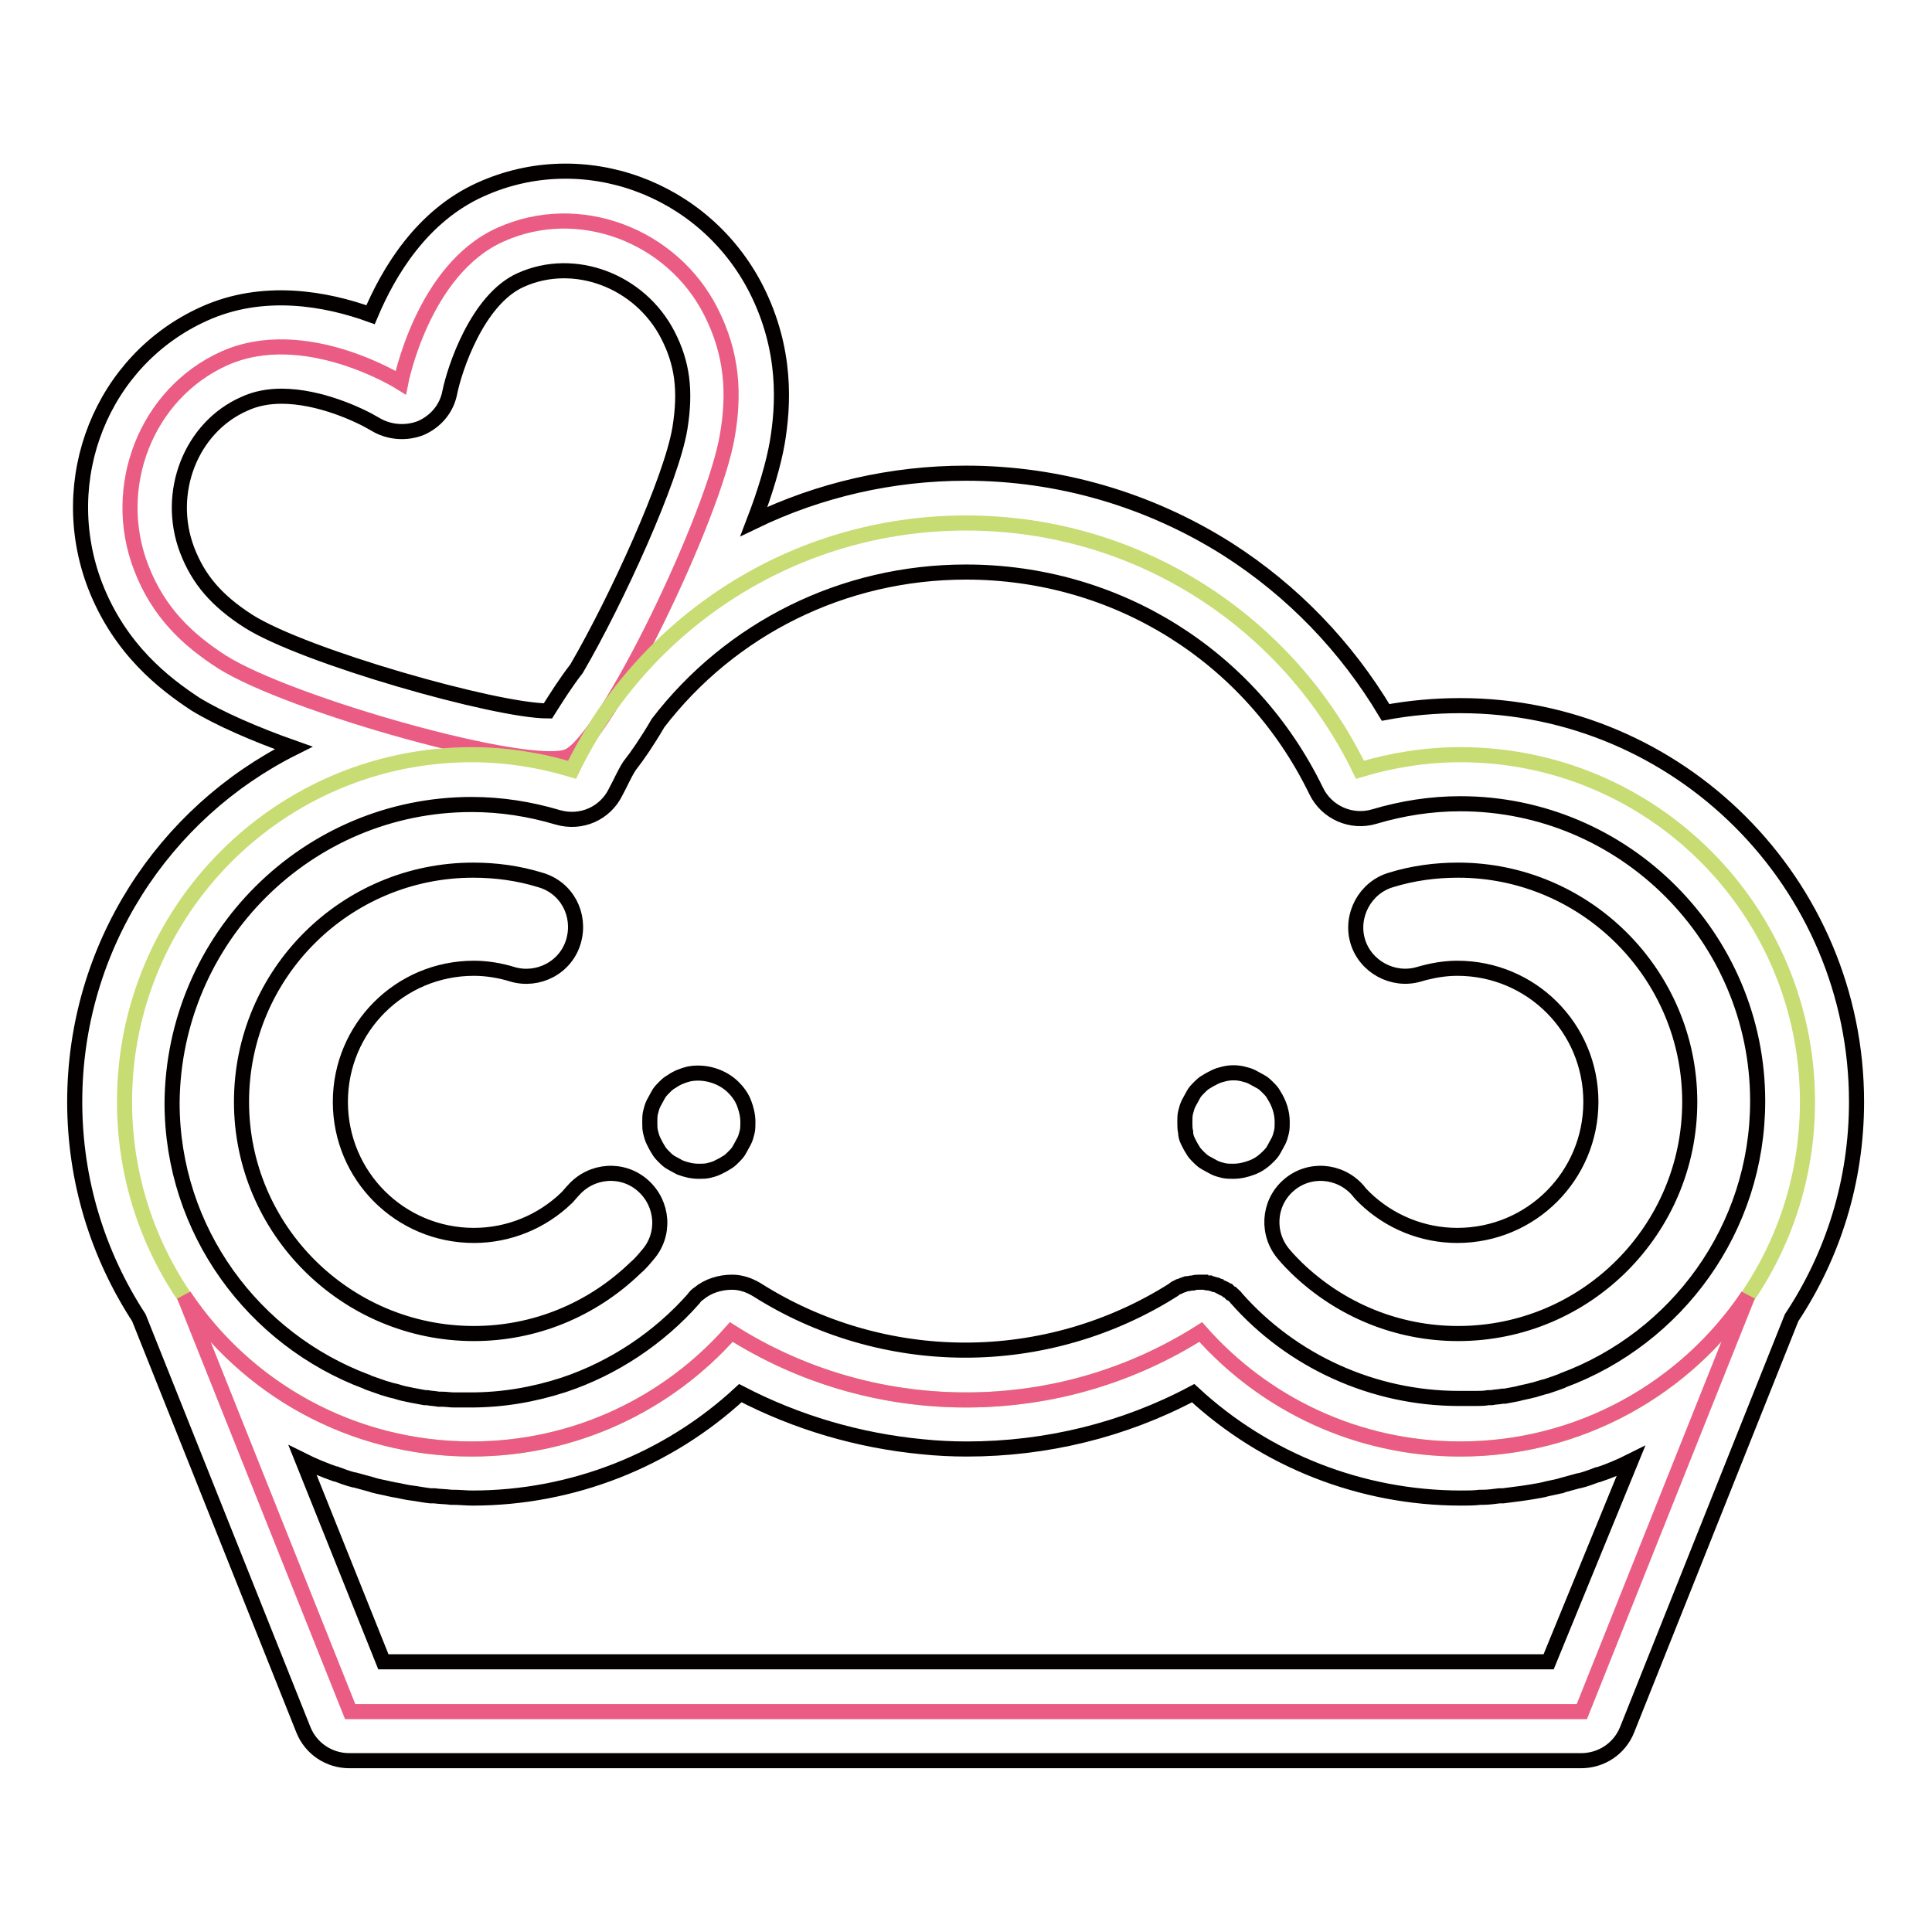 <?xml version="1.0" encoding="utf-8"?>
<!-- Svg Vector Icons : http://www.onlinewebfonts.com/icon -->
<!DOCTYPE svg PUBLIC "-//W3C//DTD SVG 1.1//EN" "http://www.w3.org/Graphics/SVG/1.1/DTD/svg11.dtd">
<svg version="1.1" xmlns="http://www.w3.org/2000/svg" xmlns:xlink="http://www.w3.org/1999/xlink" x="0px" y="0px" viewBox="0 0 256 256" enable-background="new 0 0 256 256" xml:space="preserve">
<g> <path stroke-width="2" fill-opacity="0" stroke="#ea5c83"  d="M66.3,31.1C56,35.7,53.1,50.7,53.1,50.7s-12.7-8-23.4-3.2c-10.4,4.7-15.1,17.1-11,27.7 c2.3,6,6.2,9.6,10.7,12.5c9,5.7,41,14.7,45.9,12.5c5-2.2,19.4-32,21.1-42.6c0.9-5.3,0.7-10.6-2.2-16.3 C89.1,31.2,76.7,26.4,66.3,31.1"/> <path stroke-width="2" fill-opacity="0" stroke="#c7dc73"  d="M193.5,100c-4.5,0-9,0.7-13.3,2C170.8,82.6,151,69.3,128,69.3c-23,0-42.8,13.3-52.2,32.7 c-4.3-1.3-8.8-2-13.3-2c-25.4,0-46,20.6-46,46c0,25.4,20.6,46,46,46c13.7,0,26-6,34.4-15.5c9,5.7,19.7,9,31.1,9 c11.4,0,22.1-3.3,31.1-9c8.4,9.5,20.7,15.5,34.4,15.5c25.4,0,46-20.6,46-46C239.5,120.6,218.9,100,193.5,100L193.5,100z"/> <path stroke-width="2" fill-opacity="0" stroke="#ea5c83"  d="M193.5,192c-13.7,0-26-6-34.4-15.5c-9,5.7-19.6,9-31.1,9c-11.4,0-22.1-3.3-31.1-9 c-8.4,9.5-20.7,15.5-34.4,15.5c-15.9,0-29.9-8-38.1-20.3l22,55.1h163.2l22-55.1C223.4,183.9,209.4,192,193.5,192z"/> <path stroke-width="2" fill-opacity="0" stroke="#040000"  d="M246,146c0-28.9-23.5-52.5-52.5-52.5c-3.3,0-6.7,0.3-9.9,0.9c-5.2-8.7-12.3-16.1-20.9-21.6 c-10.4-6.6-22.4-10.1-34.7-10.1c-9.8,0-19.4,2.2-28.1,6.4c1.5-3.9,2.6-7.6,3.1-10.5c0.8-4.8,1.3-12.2-2.8-20.3 c-6.9-13.5-23-19.3-36.5-13.2C55.9,28.6,51.5,36,49.1,41.7C43.3,39.6,34.9,38,27,41.6c-13.5,6.1-19.8,21.9-14.4,36 c3.3,8.5,9.2,13,13.3,15.7c3.1,1.9,7.9,4,13,5.8c-17.2,8.6-29,26.4-29,46.9c0,10.5,3.1,20.3,8.5,28.6l21.8,54.6 c1,2.5,3.4,4.1,6.1,4.1h163.2c2.7,0,5.1-1.6,6.1-4.1l21.8-54.6C242.9,166.3,246,156.5,246,146z M24.8,72.9 c-2.9-7.6,0.5-16.3,7.6-19.4c1.5-0.7,3.2-1,4.9-1c5.1,0,10.4,2.5,12.4,3.7c1.8,1.1,4.1,1.3,6.1,0.5c2-0.9,3.4-2.6,3.8-4.7 c0.6-3,3.6-12.3,9.4-14.9c7.1-3.2,15.8,0.1,19.5,7.3c1.9,3.7,2.4,7.3,1.6,12.3c-1.1,6.8-8.4,22.8-13.7,31.9 c-1.4,1.8-2.6,3.7-3.8,5.6c-6.9,0-32.3-7.2-39.7-11.9C28.7,79.6,26.3,76.8,24.8,72.9z M62.5,106.6c3.9,0,7.7,0.6,11.4,1.7 c3.1,0.9,6.3-0.5,7.7-3.4c0.6-1.1,1.1-2.3,1.8-3.4c1.1-1.4,2.4-3.3,3.8-5.7c9.6-12.5,24.5-20,40.8-20c19.9,0,37.7,11.1,46.4,29 c1.4,2.9,4.7,4.3,7.7,3.4c3.7-1.1,7.5-1.7,11.4-1.7c21.7,0,39.4,17.7,39.4,39.4c0,16.9-10.7,31.4-25.8,37c-0.1,0-0.1,0.1-0.2,0.1 c-0.5,0.2-1.1,0.4-1.7,0.6c-0.1,0-0.2,0.1-0.3,0.1c-0.5,0.1-1,0.3-1.4,0.4c-0.1,0-0.2,0.1-0.4,0.1c-0.7,0.2-1.4,0.3-2.1,0.5 c-0.5,0.1-1.1,0.2-1.6,0.3c-0.1,0-0.2,0-0.3,0c-0.5,0.1-1,0.1-1.5,0.2c-0.1,0-0.3,0-0.4,0c-0.6,0.1-1.1,0.1-1.7,0.1 c-0.1,0-0.3,0-0.4,0c-0.6,0-1.2,0-1.8,0c-11.3,0-22.1-4.9-29.5-13.3c-0.1-0.2-0.3-0.3-0.5-0.5c-0.1,0-0.1-0.1-0.2-0.1 c-0.1-0.1-0.2-0.2-0.3-0.3c-0.1,0-0.1-0.1-0.2-0.1c-0.1-0.1-0.2-0.2-0.3-0.2c-0.1,0-0.1-0.1-0.2-0.1c-0.1-0.1-0.3-0.1-0.4-0.2 c-0.1,0-0.1-0.1-0.2-0.1c-0.2-0.1-0.4-0.2-0.6-0.2c0,0,0,0,0,0c-0.2-0.1-0.4-0.1-0.6-0.2c-0.1,0-0.1,0-0.2,0c-0.1,0-0.3,0-0.4-0.1 c-0.2,0-0.4,0-0.6,0c0,0-0.1,0-0.1,0c0,0,0,0-0.1,0c-0.3,0-0.5,0-0.8,0.1c0,0-0.1,0-0.1,0c-0.2,0-0.5,0.1-0.7,0.1c0,0-0.1,0-0.1,0 c-0.3,0.1-0.5,0.2-0.8,0.3c-0.1,0-0.1,0-0.2,0.1c-0.3,0.1-0.5,0.2-0.7,0.4c-8.2,5.2-17.8,8-27.6,8c-9.8,0-19.4-2.8-27.6-8 c-1-0.6-2.1-1-3.3-1c-1.6,0-3.2,0.5-4.4,1.5c-0.3,0.2-0.5,0.4-0.7,0.7c-4.6,5.2-10.6,9.2-17.2,11.4c-4,1.3-8.1,2-12.3,2 c-0.6,0-1.2,0-1.8,0c-0.1,0-0.3,0-0.4,0c-0.6,0-1.1-0.1-1.7-0.1c-0.1,0-0.3,0-0.4,0c-0.5-0.1-1-0.1-1.5-0.2c-0.1,0-0.2,0-0.3,0 c-0.5-0.1-1.1-0.2-1.6-0.3c-0.2,0-0.3-0.1-0.5-0.1c-0.5-0.1-1-0.2-1.6-0.4c-0.1,0-0.2-0.1-0.4-0.1c-0.5-0.1-1-0.3-1.4-0.4 c-0.1,0-0.2-0.1-0.3-0.1c-0.6-0.2-1.1-0.4-1.7-0.6c-0.1,0-0.1-0.1-0.2-0.1c-15-5.6-25.8-20-25.8-37C23,124.3,40.7,106.6,62.5,106.6 L62.5,106.6z M205.2,220.2H50.8l-10.7-26.7c1.4,0.7,2.9,1.3,4.3,1.8c0,0,0.1,0,0.1,0c0.8,0.3,1.6,0.6,2.4,0.8c0,0,0.1,0,0.1,0 c0.7,0.2,1.5,0.4,2.2,0.6c0.1,0,0.2,0.1,0.3,0.1c0.7,0.2,1.4,0.3,2.2,0.5c0.2,0,0.3,0.1,0.5,0.1c0.7,0.1,1.4,0.3,2.1,0.4 c0.9,0.1,1.8,0.3,2.7,0.4c0.2,0,0.3,0,0.5,0c0.8,0.1,1.5,0.1,2.3,0.2c0.1,0,0.2,0,0.3,0c0.8,0,1.7,0.1,2.5,0.1 c13.2,0,25.9-5,35.5-13.9c7.5,3.9,15.7,6.3,24.1,7.1c1.9,0.2,3.9,0.3,5.9,0.3c10.5,0,20.8-2.5,30-7.4c9.6,8.9,22.3,13.9,35.5,13.9 c0.8,0,1.7,0,2.5-0.1c0.1,0,0.2,0,0.3,0c0.8,0,1.5-0.1,2.3-0.2c0.2,0,0.3,0,0.5,0c1.6-0.2,3.2-0.4,4.8-0.7c0.2,0,0.3-0.1,0.5-0.1 c0.7-0.2,1.4-0.3,2.2-0.5c0.1,0,0.2,0,0.3-0.1c0.7-0.2,1.5-0.4,2.2-0.6c0,0,0.1,0,0.1,0c0.8-0.2,1.6-0.5,2.4-0.8l0.1,0 c1.5-0.5,2.9-1.1,4.3-1.8L205.2,220.2L205.2,220.2z"/> <path stroke-width="2" fill-opacity="0" stroke="#040000"  d="M157.4,151.2c0.2,0.4,0.4,0.8,0.6,1.1c0.2,0.4,0.5,0.7,0.8,1c0.3,0.3,0.6,0.6,1,0.8 c0.4,0.2,0.7,0.4,1.1,0.6c0.4,0.2,0.8,0.3,1.2,0.4c0.4,0.1,0.9,0.1,1.3,0.1c0.9,0,1.7-0.2,2.5-0.5c0.8-0.3,1.5-0.8,2.1-1.4 c0.3-0.3,0.6-0.6,0.8-1c0.2-0.4,0.4-0.7,0.6-1.1c0.2-0.4,0.3-0.8,0.4-1.2c0.1-0.4,0.1-0.9,0.1-1.3c0-1.3-0.4-2.5-1.1-3.6 c-0.2-0.4-0.5-0.7-0.8-1s-0.6-0.6-1-0.8c-0.4-0.2-0.7-0.4-1.1-0.6c-0.4-0.2-0.8-0.3-1.2-0.4c-0.8-0.2-1.7-0.2-2.5,0 c-0.4,0.1-0.8,0.2-1.2,0.4c-0.4,0.2-0.8,0.4-1.1,0.6c-0.4,0.2-0.7,0.5-1,0.8c-0.3,0.3-0.6,0.6-0.8,1c-0.2,0.4-0.4,0.7-0.6,1.1 c-0.2,0.4-0.3,0.8-0.4,1.2c-0.1,0.4-0.1,0.8-0.1,1.3s0,0.9,0.1,1.3C157.1,150.4,157.2,150.8,157.4,151.2L157.4,151.2z M170.2,166.3 c0.5,0.6,1.1,1.2,1.6,1.7c5.8,5.6,13.4,8.7,21.4,8.7c17,0,30.7-13.8,30.7-30.7s-13.8-30.7-30.7-30.7c-3,0-6,0.4-8.9,1.3 c-3.4,1-5.4,4.7-4.4,8.1c1,3.4,4.7,5.4,8.1,4.4c1.7-0.5,3.4-0.8,5.1-0.8c9.8,0,17.7,7.9,17.7,17.7s-7.9,17.7-17.7,17.7 c-4.6,0-9-1.8-12.3-5c-0.3-0.3-0.6-0.6-0.9-1c-2.4-2.7-6.5-3-9.2-0.6C168,159.5,167.8,163.6,170.2,166.3L170.2,166.3z M86.6,151.2 c0.2,0.4,0.4,0.8,0.6,1.1c0.2,0.4,0.5,0.7,0.8,1c0.3,0.3,0.6,0.6,1,0.8c0.4,0.2,0.7,0.4,1.1,0.6c0.8,0.3,1.6,0.5,2.5,0.5 c0.4,0,0.9,0,1.3-0.1c0.4-0.1,0.8-0.2,1.2-0.4c0.4-0.2,0.8-0.4,1.1-0.6c0.4-0.2,0.7-0.5,1-0.8c0.3-0.3,0.6-0.6,0.8-1 c0.2-0.4,0.4-0.7,0.6-1.1c0.2-0.4,0.3-0.8,0.4-1.2c0.1-0.4,0.1-0.9,0.1-1.3c0-0.9-0.2-1.7-0.5-2.5c-0.3-0.8-0.8-1.5-1.4-2.1 c-1.5-1.5-3.8-2.2-5.9-1.8c-0.8,0.2-1.6,0.5-2.3,1c-0.4,0.2-0.7,0.5-1,0.8c-0.3,0.3-0.6,0.6-0.8,1c-0.2,0.4-0.4,0.7-0.6,1.1 c-0.2,0.4-0.3,0.8-0.4,1.2s-0.1,0.8-0.1,1.3s0,0.9,0.1,1.3C86.3,150.4,86.4,150.8,86.6,151.2z M62.8,176.7c8,0,15.6-3.1,21.4-8.7 c0.6-0.5,1.1-1.1,1.6-1.7c2.4-2.7,2.1-6.8-0.6-9.2s-6.8-2.1-9.2,0.6c-0.3,0.3-0.6,0.7-0.9,1c-3.3,3.2-7.7,5-12.3,5 c-9.8,0-17.7-7.9-17.7-17.7c0-9.8,7.9-17.7,17.7-17.7c1.7,0,3.5,0.3,5.1,0.8c3.4,1,7.1-0.9,8.1-4.4s-0.9-7.1-4.4-8.1 c-2.9-0.9-5.9-1.3-8.9-1.3C45.8,115.3,32,129,32,146C32,162.9,45.8,176.7,62.8,176.7z"/></g>
</svg>